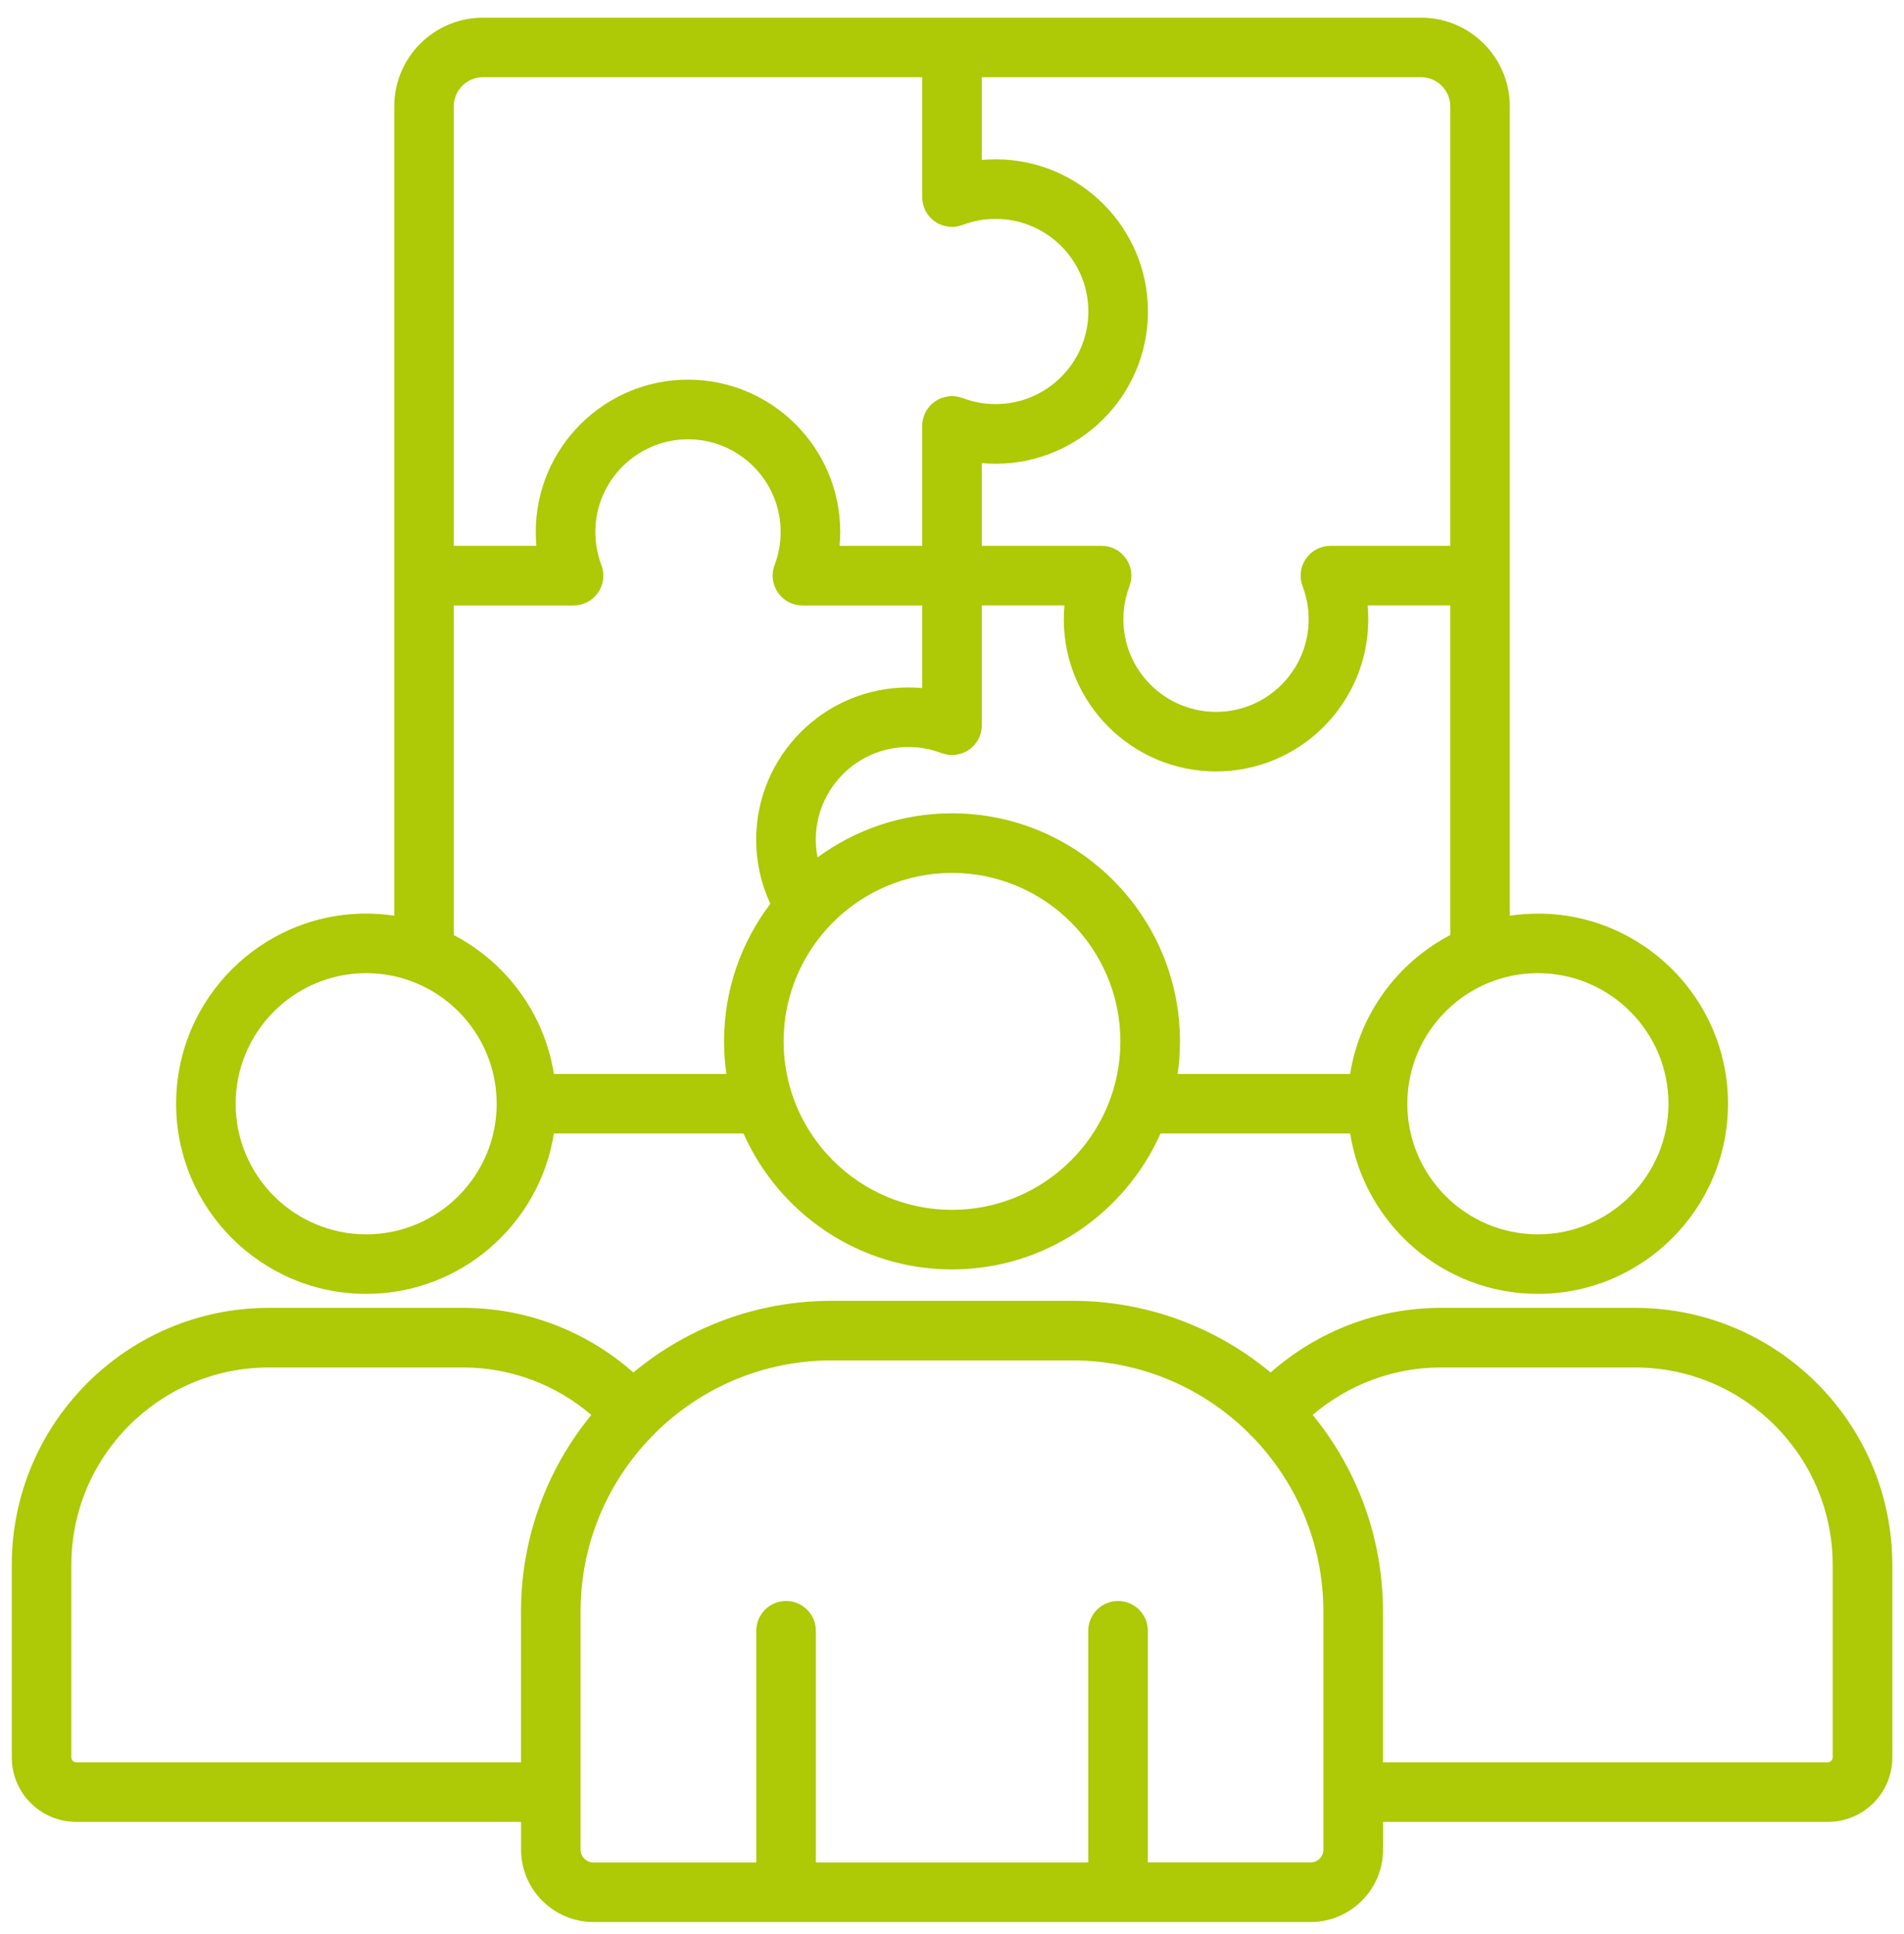 <?xml version="1.0" encoding="UTF-8"?> <svg xmlns="http://www.w3.org/2000/svg" width="64" height="65" viewBox="0 0 64 65" fill="none"><g clip-path="url(#clip0_4692_8329)"><path d="M54.968 43.956H48.416C46.31 43.956 44.282 44.739 42.71 46.127C40.901 44.624 38.58 43.719 36.05 43.719H27.95C25.42 43.719 23.099 44.624 21.29 46.127C19.719 44.739 17.69 43.956 15.584 43.956H9.033C4.27 43.956 0.396 47.831 0.396 52.593V59.066C0.396 60.259 1.366 61.23 2.56 61.23H17.515V62.16C17.515 63.504 18.608 64.596 19.951 64.596H44.053C45.397 64.596 46.489 63.504 46.489 62.16V61.23H61.444C62.636 61.23 63.608 60.26 63.608 59.066V52.593C63.605 47.831 59.73 43.956 54.968 43.956ZM2.559 59.229C2.475 59.229 2.398 59.151 2.398 59.068V52.594C2.398 48.935 5.374 45.959 9.033 45.959H15.584C17.16 45.959 18.681 46.532 19.877 47.553C18.4 49.354 17.514 51.655 17.514 54.16V59.229H2.559ZM44.485 62.16C44.485 62.399 44.29 62.594 44.051 62.594H38.583V54.807C38.583 54.255 38.135 53.806 37.581 53.806C37.028 53.806 36.58 54.254 36.58 54.807V62.595H27.424V54.807C27.424 54.255 26.977 53.806 26.423 53.806C25.869 53.806 25.422 54.254 25.422 54.807V62.595H19.949C19.709 62.595 19.515 62.4 19.515 62.161V54.16C19.515 51.875 20.429 49.801 21.908 48.28C21.916 48.273 21.925 48.266 21.934 48.259C21.974 48.224 22.009 48.185 22.041 48.144C23.564 46.646 25.65 45.721 27.949 45.721H36.049C38.348 45.721 40.434 46.648 41.956 48.145C41.989 48.185 42.024 48.224 42.064 48.259C42.073 48.266 42.081 48.273 42.09 48.28C43.569 49.801 44.483 51.875 44.483 54.16V62.16H44.485ZM61.603 59.068C61.603 59.151 61.526 59.229 61.441 59.229H46.486V54.16C46.486 51.655 45.599 49.354 44.124 47.553C45.319 46.532 46.839 45.959 48.416 45.959H54.968C58.627 45.959 61.603 48.935 61.603 52.594V59.068ZM12.31 43.485C15.492 43.485 18.137 41.145 18.618 38.095H24.993C26.184 40.782 28.877 42.663 32 42.663C35.124 42.663 37.815 40.782 39.008 38.095H45.383C45.865 41.145 48.511 43.485 51.694 43.485C55.218 43.485 58.084 40.619 58.084 37.095C58.084 33.571 55.218 30.705 51.694 30.705C51.373 30.705 51.058 30.73 50.75 30.775V3.575C50.75 1.931 49.413 0.594 47.769 0.594H16.233C14.589 0.594 13.252 1.931 13.252 3.575V30.774C12.944 30.729 12.63 30.704 12.31 30.704C8.786 30.704 5.92 33.57 5.92 37.094C5.92 40.619 8.786 43.485 12.31 43.485ZM32 40.661C28.879 40.661 26.34 38.123 26.34 35.001C26.34 31.879 28.879 29.337 32 29.337C35.121 29.337 37.66 31.879 37.66 35.001C37.66 38.123 35.121 40.661 32 40.661ZM56.083 37.095C56.083 39.515 54.114 41.484 51.694 41.484C49.274 41.484 47.305 39.515 47.305 37.095C47.305 34.675 49.274 32.706 51.694 32.706C54.114 32.706 56.083 34.675 56.083 37.095ZM45.383 36.094H39.584C39.635 35.736 39.663 35.371 39.663 35C39.663 30.773 36.225 27.334 32 27.334C30.31 27.334 28.748 27.885 27.48 28.815C27.443 28.62 27.422 28.42 27.422 28.218C27.422 26.501 28.818 25.105 30.534 25.105C30.918 25.105 31.291 25.174 31.643 25.309C31.95 25.426 32.297 25.385 32.568 25.199C32.839 25.012 33.002 24.704 33.002 24.374V20.346H35.779C35.765 20.5 35.758 20.656 35.758 20.812C35.758 23.633 38.054 25.927 40.877 25.927C43.697 25.927 45.992 23.633 45.992 20.812C45.992 20.656 45.984 20.501 45.97 20.346H48.748V31.426C46.986 32.346 45.704 34.062 45.383 36.094ZM48.748 3.575V18.345H44.72C44.39 18.345 44.083 18.508 43.895 18.779C43.709 19.05 43.668 19.396 43.785 19.704C43.92 20.056 43.989 20.429 43.989 20.812C43.989 22.529 42.593 23.925 40.877 23.925C39.158 23.925 37.76 22.529 37.76 20.812C37.76 20.429 37.829 20.056 37.964 19.704C38.081 19.396 38.04 19.05 37.854 18.779C37.668 18.508 37.359 18.345 37.029 18.345H33.002V15.564C33.157 15.578 33.312 15.585 33.468 15.585C36.29 15.585 38.587 13.29 38.587 10.47C38.587 7.65 36.29 5.355 33.468 5.355C33.312 5.355 33.157 5.362 33.002 5.376V2.595H47.768C48.308 2.595 48.748 3.035 48.748 3.575ZM15.253 3.575C15.253 3.035 15.693 2.595 16.233 2.595H30.999V6.625C30.999 6.954 31.16 7.263 31.431 7.449C31.703 7.635 32.048 7.678 32.355 7.56C32.712 7.425 33.085 7.356 33.467 7.356C35.185 7.356 36.583 8.752 36.583 10.469C36.583 12.185 35.185 13.581 33.467 13.581C33.085 13.581 32.712 13.512 32.355 13.377C32.048 13.261 31.703 13.303 31.431 13.489C31.16 13.676 30.999 13.984 30.999 14.312V18.345H28.221C28.235 18.19 28.243 18.032 28.243 17.875C28.243 15.055 25.948 12.76 23.128 12.76C20.305 12.76 18.009 15.055 18.009 17.875C18.009 18.032 18.017 18.189 18.03 18.345H15.253V3.575ZM15.253 20.348H19.28C19.609 20.348 19.918 20.186 20.104 19.915C20.29 19.644 20.333 19.299 20.215 18.991C20.08 18.635 20.012 18.26 20.012 17.876C20.012 16.16 21.409 14.764 23.128 14.764C24.844 14.764 26.24 16.16 26.24 17.876C26.24 18.26 26.172 18.635 26.037 18.991C25.919 19.299 25.962 19.644 26.148 19.915C26.335 20.186 26.643 20.348 26.971 20.348H30.999V23.125C30.845 23.111 30.689 23.104 30.533 23.104C27.713 23.104 25.418 25.399 25.418 28.219C25.418 28.97 25.581 29.704 25.894 30.375C24.918 31.661 24.338 33.264 24.338 35C24.338 35.371 24.365 35.736 24.416 36.094H18.618C18.297 34.061 17.014 32.345 15.253 31.426V20.348ZM12.31 32.706C14.728 32.706 16.695 34.675 16.695 37.095C16.695 39.515 14.728 41.484 12.31 41.484C9.89 41.484 7.921 39.515 7.921 37.095C7.921 34.675 9.89 32.706 12.31 32.706Z" fill="#AEC905"></path></g><defs><clipPath id="clip0_4692_8329"><rect width="64" height="64" fill="white" transform="translate(0 0.594)"></rect></clipPath></defs></svg> 